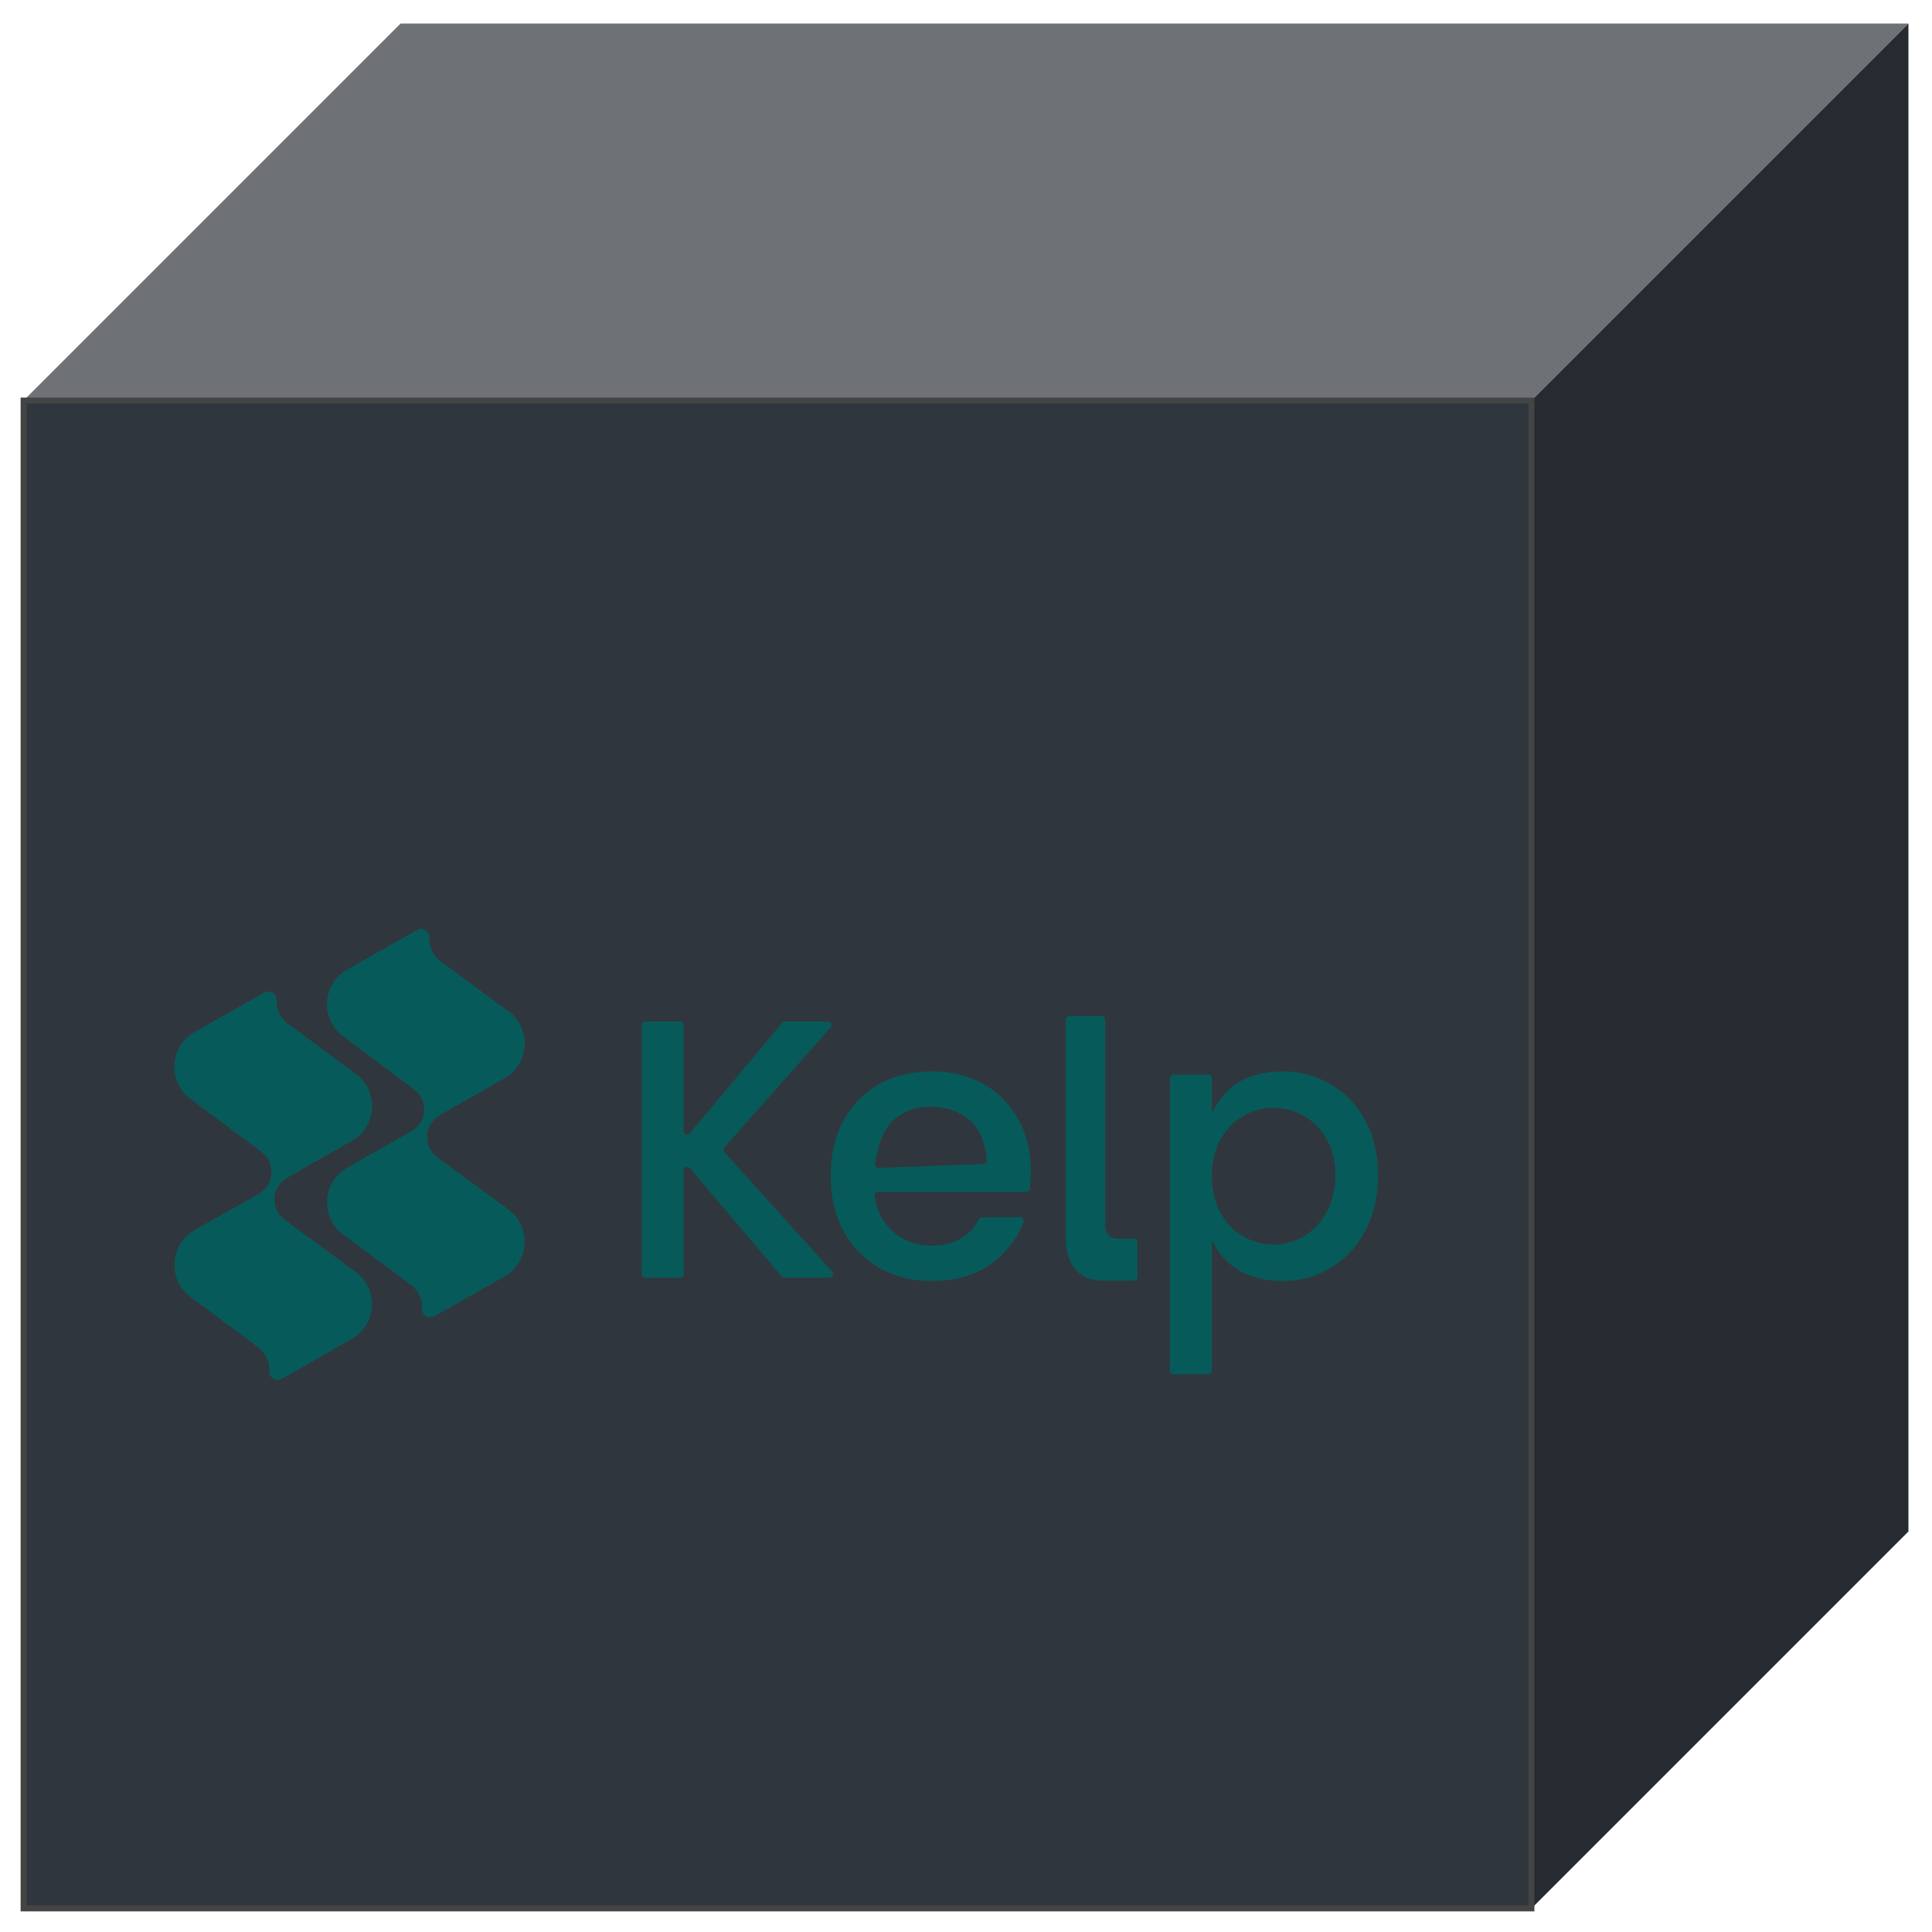 
<svg width="328" height="328" viewBox="0 0 328 328" xmlns="http://www.w3.org/2000/svg">
  <g>
    <polygon points="4,68 68,4 324,4 260,68" fill="#6e7277" />
    <polygon points="260,68 324,4 324,260 260,324" fill="#262b31" />
    <rect x="4" y="68" width="256" height="256" fill="#30363d" stroke="#444" />
    
            <g transform="translate(29.6,93.6) scale(1.914,1.914)">
              
  <g transform="translate(0, 33.5)">
    <path d="M21.515 0.097L15.341 3.59C13.109 4.852 12.911 7.992 14.965 9.525L21.269 14.231C22.553 15.189 22.43 17.151 21.035 17.94L15.347 21.162C13.114 22.426 12.919 25.569 14.978 27.101L20.98 31.563C21.602 32.026 21.97 32.757 21.97 33.533V33.716C21.97 34.281 22.579 34.636 23.07 34.356L29.277 30.819C31.51 29.546 31.693 26.396 29.622 24.873L23.323 20.24C22.03 19.289 22.143 17.322 23.537 16.526L29.288 13.24C31.518 11.967 31.7 8.821 29.633 7.298L23.612 2.864C22.985 2.401 22.614 1.668 22.614 0.888V0.737C22.614 0.173 22.006 -0.181 21.515 0.097Z" fill="#075A5A"/>
    <path d="M7.976 5.643L1.802 9.136C-0.429 10.399 -0.628 13.538 1.427 15.072L7.731 19.777C9.015 20.735 8.891 22.697 7.497 23.486L1.808 26.708C-0.425 27.972 -0.62 31.115 1.44 32.647L7.441 37.109C8.064 37.573 8.431 38.303 8.431 39.079V39.263C8.431 39.828 9.041 40.182 9.532 39.902L15.738 36.365C17.971 35.092 18.154 31.942 16.084 30.42L9.784 25.787C8.491 24.835 8.604 22.868 9.998 22.072L15.75 18.787C17.979 17.513 18.162 14.367 16.094 12.845L10.074 8.41C9.446 7.948 9.075 7.214 9.075 6.434V6.284C9.075 5.72 8.467 5.365 7.976 5.643Z" fill="#075A5A"/>
    <path d="M54.116 30.93C54.023 30.93 53.935 30.889 53.875 30.818L45.732 21.21C45.542 20.985 45.176 21.12 45.176 21.414V30.614C45.176 30.789 45.035 30.93 44.86 30.93H41.765C41.59 30.93 41.449 30.789 41.449 30.614V8.526C41.449 8.352 41.59 8.211 41.765 8.211H44.86C45.035 8.211 45.176 8.352 45.176 8.526V17.913C45.176 18.208 45.545 18.342 45.734 18.115L53.907 8.324C53.967 8.252 54.056 8.211 54.15 8.211H57.975C58.247 8.211 58.392 8.532 58.212 8.736L48.781 19.375C48.675 19.496 48.675 19.677 48.783 19.796L58.364 30.403C58.547 30.606 58.403 30.93 58.13 30.93H54.116Z" fill="#075A5A"/>
    <path d="M75.967 21.483C75.967 22.05 75.936 22.572 75.874 23.047C75.855 23.201 75.722 23.313 75.567 23.313H62.414C62.23 23.313 62.084 23.47 62.108 23.652C62.27 24.934 62.793 25.976 63.675 26.778C64.634 27.65 65.811 28.086 67.206 28.086C69.14 28.086 70.527 27.305 71.366 25.743C71.422 25.638 71.531 25.569 71.652 25.569H75.04C75.255 25.569 75.407 25.779 75.33 25.98C74.762 27.452 73.819 28.677 72.501 29.655C71.085 30.701 69.32 31.224 67.206 31.224C65.484 31.224 63.937 30.843 62.564 30.08C61.213 29.296 60.145 28.206 59.36 26.811C58.597 25.395 58.216 23.76 58.216 21.908C58.216 20.055 58.587 18.432 59.328 17.037C60.09 15.62 61.147 14.531 62.498 13.768C63.871 13.005 65.441 12.624 67.206 12.624C68.906 12.624 70.42 12.994 71.75 13.735C73.079 14.476 74.114 15.522 74.855 16.873C75.596 18.203 75.967 19.739 75.967 21.483ZM71.768 20.843C71.939 20.837 72.075 20.695 72.064 20.523C71.98 19.222 71.493 17.771 70.606 17.004C69.647 16.176 68.459 15.762 67.042 15.762C65.757 15.762 64.656 16.176 63.741 17.004C62.778 17.876 62.355 19.495 62.156 20.833C62.128 21.025 62.283 21.194 62.477 21.186L71.768 20.843Z" fill="#075A5A"/>
    <path d="M92.031 16.302C92.716 15.053 93.524 14.04 94.614 13.474C95.703 12.907 96.935 12.624 98.308 12.624C99.877 12.624 101.304 13.016 102.59 13.8C103.897 14.563 104.922 15.642 105.663 17.037C106.404 18.432 106.774 20.033 106.774 21.842C106.774 23.651 106.404 25.275 105.663 26.713C104.922 28.13 103.897 29.241 102.59 30.047C101.304 30.832 99.877 31.224 98.308 31.224C96.935 31.224 95.714 30.952 94.646 30.407C93.578 29.84 92.549 28.775 92.031 27.578V39.179C92.031 39.353 91.89 39.495 91.716 39.495H88.62C88.446 39.495 88.304 39.353 88.304 39.179V13.233C88.304 13.059 88.446 12.918 88.62 12.918H91.716C91.89 12.918 92.031 13.059 92.031 13.233V16.302ZM102.982 21.842C102.982 20.6 102.721 19.532 102.198 18.639C101.696 17.723 101.021 17.037 100.171 16.579C99.343 16.1 98.449 15.86 97.49 15.86C96.553 15.86 95.66 16.1 94.81 16.579C93.982 17.059 93.306 17.756 92.783 18.671C92.282 19.587 92.031 20.665 92.031 21.908C92.031 23.15 92.282 24.239 92.783 25.177C93.306 26.092 93.982 26.789 94.81 27.269C95.66 27.748 96.553 27.988 97.49 27.988C98.449 27.988 99.343 27.748 100.171 27.269C101.021 26.767 101.696 26.048 102.198 25.111C102.721 24.174 102.982 23.084 102.982 21.842Z" fill="#075A5A"/>
    <path d="M82.71 31.193C80.947 31.193 80.516 30.784 80.055 30.323C79.392 29.681 79.061 28.629 79.061 27.168V8.048C79.061 7.874 79.202 7.732 79.376 7.732H82.259C82.433 7.732 82.575 7.863 82.575 8.037C82.575 10.41 82.575 25.872 82.575 26.401C82.575 26.807 82.786 27.052 82.906 27.173C83.026 27.293 83.205 27.489 83.901 27.469C84.32 27.469 84.713 27.469 85.11 27.469C85.284 27.469 85.426 27.611 85.426 27.785V30.877C85.426 31.052 85.284 31.193 85.11 31.193C84.725 31.193 84.368 31.193 84.036 31.193C83.615 31.193 83.218 31.193 82.71 31.193Z" fill="#075A5A"/>
  </g>



            </g>
          
  </g>
</svg>
  